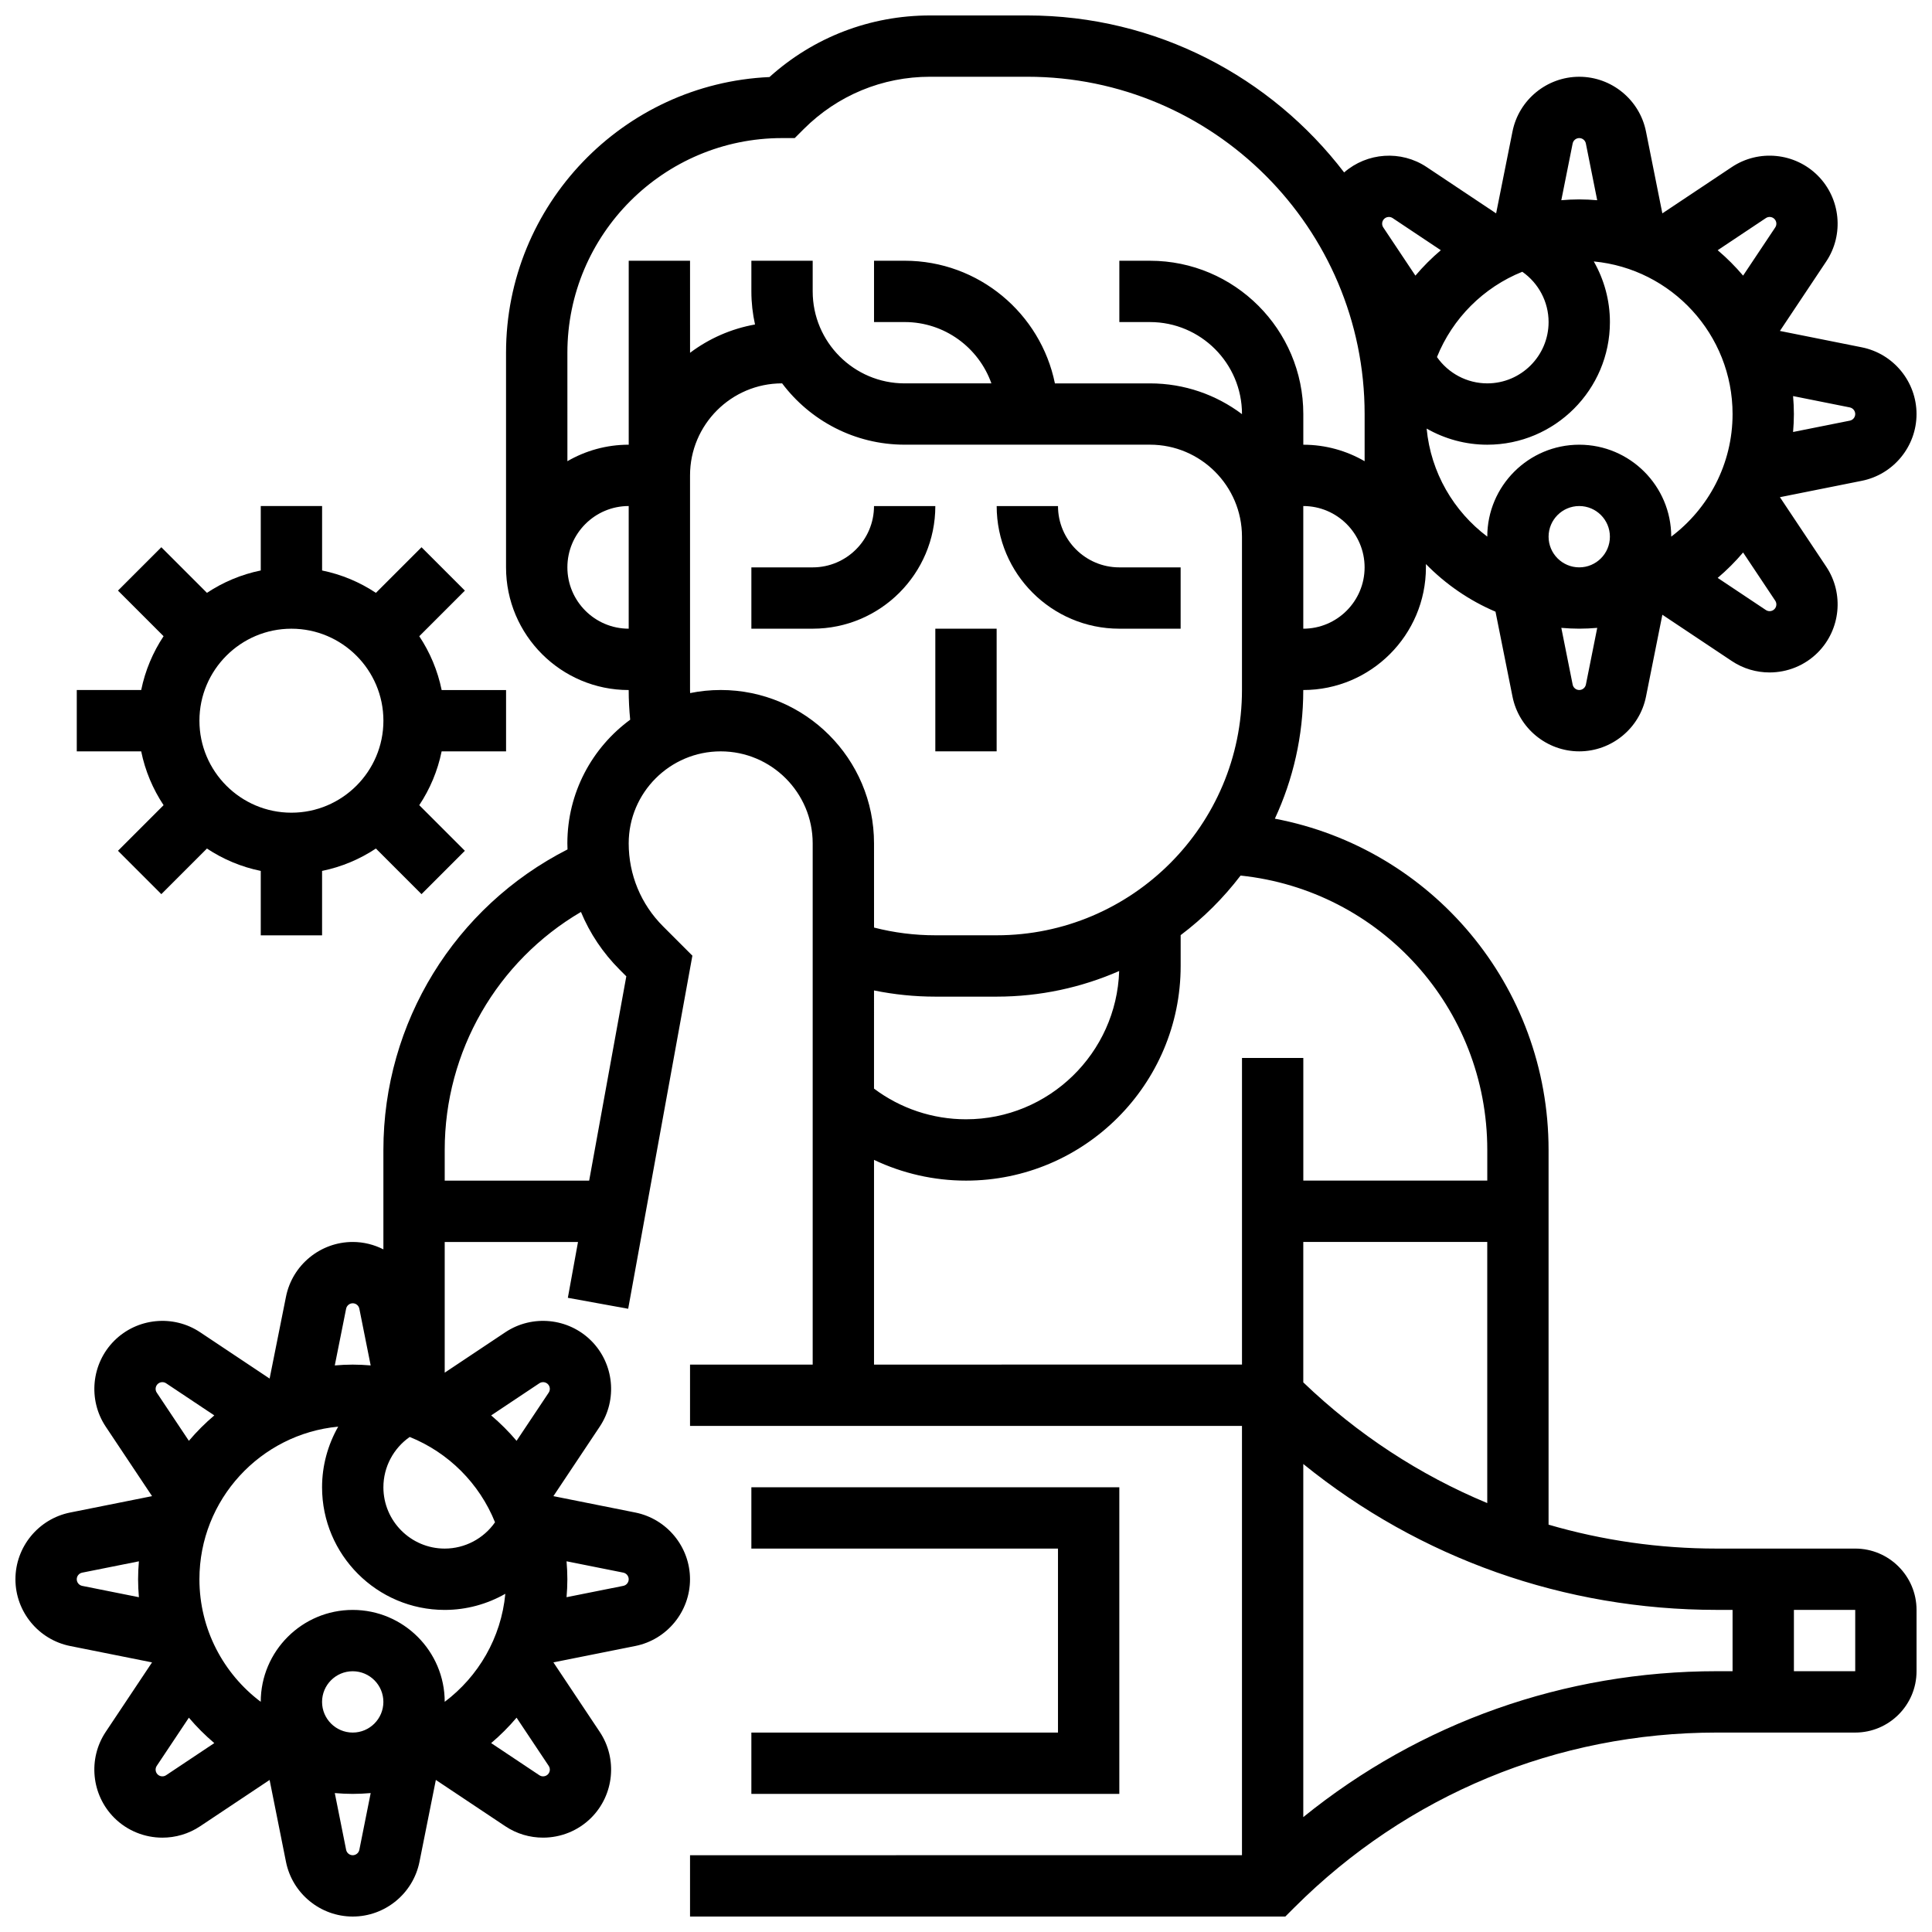 <?xml version="1.0" encoding="UTF-8"?>
<!-- Uploaded to: SVG Repo, www.svgrepo.com, Generator: SVG Repo Mixer Tools -->
<svg width="800px" height="800px" version="1.1" viewBox="144 144 512 512" xmlns="http://www.w3.org/2000/svg">
 <defs>
  <clipPath id="a">
   <path d="m148.09 148.09h503.81v503.81h-503.81z"/>
  </clipPath>
 </defs>
 <path d="m391.87 278.11h-16.25c0 8.961-7.293 16.25-16.25 16.25h-16.25v16.25h16.25c17.922 0.004 32.5-14.578 32.5-32.5z"/>
 <path d="m440.63 310.61h16.25v-16.25h-16.25c-8.961 0-16.25-7.293-16.25-16.25h-16.25c-0.004 17.918 14.578 32.5 32.5 32.5z"/>
 <path d="m391.87 310.61h16.25v32.504h-16.25z"/>
 <path d="m343.12 603.15v16.25h97.512v-81.258h-97.512v16.25h81.258v48.758z"/>
 <g clip-path="url(#a)">
  <path d="m635.65 554.39h-36.688c-15.305 0-30.277-2.168-44.574-6.34v-99.297c0-43.527-30.977-79.914-72.535-87.793 4.82-10.379 7.527-21.922 7.527-34.098 17.922 0 32.504-14.582 32.504-32.504v-0.875c5.223 5.336 11.473 9.656 18.441 12.617l4.504 22.512c1.68 8.406 9.117 14.504 17.688 14.504 8.57 0 16.008-6.098 17.688-14.5l4.34-21.703 18.414 12.277c3.039 2.027 6.523 3.016 9.988 3.016 4.664 0 9.297-1.793 12.773-5.269 6.059-6.059 7.008-15.633 2.254-22.762l-12.277-18.418 21.703-4.34c8.402-1.68 14.5-9.117 14.5-17.688 0-8.57-6.098-16.008-14.5-17.688l-21.703-4.34 12.277-18.418c4.754-7.129 3.805-16.703-2.254-22.762-6.059-6.059-15.629-7.008-22.762-2.254l-18.418 12.277-4.34-21.703c-1.68-8.398-9.117-14.5-17.684-14.5-8.57 0-16.008 6.098-17.688 14.5l-4.34 21.703-18.414-12.277c-6.789-4.527-15.785-3.871-21.863 1.43-19.324-25.27-49.77-41.605-83.965-41.605h-25.773c-15.871 0-30.855 5.773-42.555 16.324-38.789 1.742-69.812 33.848-69.812 73.062v56.883c0 17.922 14.582 32.504 32.504 32.504 0 2.625 0.141 5.25 0.395 7.863-10.086 7.398-16.648 19.328-16.648 32.766 0 0.539 0.02 1.074 0.039 1.609-29.824 15.195-48.793 45.832-48.793 79.648v26.34c-2.461-1.25-5.227-1.961-8.125-1.961-8.57 0-16.008 6.098-17.688 14.5l-4.34 21.703-18.414-12.277c-7.129-4.754-16.703-3.805-22.762 2.254s-7.008 15.633-2.254 22.762l12.277 18.418-21.703 4.34c-8.406 1.68-14.504 9.117-14.504 17.688 0 8.57 6.098 16.008 14.5 17.688l21.703 4.34-12.277 18.418c-4.754 7.129-3.805 16.699 2.254 22.762 3.477 3.477 8.109 5.269 12.773 5.269 3.465 0 6.949-0.992 9.988-3.016l18.418-12.277 4.34 21.703c1.68 8.398 9.117 14.496 17.688 14.496 8.57 0 16.008-6.098 17.688-14.5l4.34-21.703 18.414 12.277c3.039 2.027 6.523 3.016 9.988 3.016 4.664 0 9.297-1.793 12.773-5.269 6.059-6.059 7.008-15.633 2.254-22.762l-12.277-18.418 21.703-4.34c8.402-1.68 14.5-9.117 14.5-17.684 0-8.57-6.098-16.008-14.5-17.688l-21.703-4.34 12.277-18.418c4.754-7.129 3.805-16.703-2.254-22.762s-15.629-7.008-22.762-2.254l-16.066 10.711v-34.637h35.324l-2.691 14.797 15.988 2.906 17.016-93.574-7.769-7.769c-5.875-5.875-9.109-13.688-9.109-21.996 0-13.441 10.938-24.379 24.379-24.379 13.441 0 24.379 10.938 24.379 24.379v138.14h-32.504v16.25h146.27v113.76l-146.27 0.004v16.25h157.76l2.379-2.379c29.91-29.906 69.672-46.375 111.96-46.375h36.688c8.961 0 16.25-7.293 16.25-16.25v-16.25c0-8.965-7.289-16.258-16.25-16.258zm-406.3 40.633c0-4.481 3.644-8.125 8.125-8.125 4.481 0 8.125 3.644 8.125 8.125 0 4.481-3.644 8.125-8.125 8.125-4.477 0-8.125-3.644-8.125-8.125zm32.504-0.023c-0.012-13.434-10.941-24.355-24.375-24.355-13.434 0-24.367 10.926-24.379 24.355-9.863-7.422-16.25-19.219-16.25-32.484 0-21.105 16.176-38.496 36.777-40.441-2.738 4.809-4.277 10.32-4.277 16.066 0 17.922 14.582 32.504 32.504 32.504 5.746 0 11.254-1.535 16.062-4.273-1.102 11.68-7.164 21.934-16.062 28.629zm13.332-47.578c-3.004 4.305-7.965 6.969-13.332 6.969-8.961 0-16.25-7.293-16.25-16.25 0-5.363 2.664-10.324 6.973-13.332 10.273 4.129 18.48 12.336 22.609 22.613zm-37.707-58.039c0.848 0 1.586 0.602 1.75 1.438l3.004 15.031c-1.566-0.133-3.152-0.215-4.754-0.215-1.605 0-3.188 0.082-4.758 0.215l3.004-15.031c0.168-0.832 0.906-1.438 1.754-1.438zm-51.715 21.422c0.598-0.598 1.547-0.695 2.254-0.223l12.773 8.516c-2.426 2.055-4.68 4.309-6.734 6.734l-8.516-12.773c-0.473-0.707-0.375-1.652 0.223-2.254zm-21.422 51.715c0-0.848 0.602-1.586 1.438-1.75l15.031-3.004c-0.133 1.566-0.215 3.148-0.215 4.754s0.082 3.188 0.215 4.758l-15.031-3.004c-0.832-0.172-1.438-0.906-1.438-1.754zm23.676 51.934c-0.707 0.469-1.652 0.375-2.254-0.223-0.598-0.602-0.695-1.547-0.223-2.254l8.516-12.773c2.055 2.426 4.309 4.68 6.734 6.734zm49.461 21.199c-0.848 0-1.586-0.602-1.75-1.438l-3.004-15.031c1.566 0.133 3.148 0.215 4.754 0.215s3.188-0.082 4.758-0.215l-3.004 15.031c-0.168 0.832-0.906 1.438-1.754 1.438zm51.711-21.422c-0.598 0.598-1.547 0.695-2.254 0.223l-12.773-8.516c2.426-2.055 4.68-4.309 6.734-6.734l8.516 12.773c0.473 0.707 0.379 1.656-0.223 2.254zm21.422-51.711c0 0.848-0.602 1.586-1.438 1.75l-15.031 3.004c0.133-1.57 0.215-3.152 0.215-4.758s-0.082-3.188-0.215-4.758l15.031 3.004c0.832 0.172 1.438 0.906 1.438 1.758zm-23.676-51.938c0.703-0.469 1.652-0.375 2.254 0.223 0.598 0.598 0.695 1.547 0.223 2.254l-8.516 12.773c-2.055-2.426-4.309-4.68-6.734-6.734zm13.199-53.703h-38.281v-8.125c0-26.199 13.914-50.059 36.105-63.078 2.348 5.656 5.809 10.848 10.27 15.309l1.75 1.75zm189.25 53.461v-37.207h48.754v69.199c-17.891-7.441-34.395-18.211-48.754-31.992zm0-199.73v-32.504c8.961 0 16.25 7.293 16.25 16.25 0.004 8.961-7.289 16.254-16.25 16.254zm58.039-94.59c4.305 3.004 6.969 7.965 6.969 13.328 0 8.961-7.293 16.25-16.25 16.25-5.363 0-10.324-2.664-13.332-6.973 4.129-10.27 12.336-18.477 22.613-22.605zm-25.348 41.559c4.809 2.738 10.32 4.273 16.066 4.273 17.922 0 32.504-14.582 32.504-32.504 0-5.746-1.535-11.254-4.273-16.062 20.602 1.949 36.777 19.34 36.777 40.441 0 13.262-6.391 25.062-16.254 32.484-0.012-13.434-10.941-24.359-24.375-24.359-13.434 0-24.367 10.926-24.375 24.355-8.898-6.691-14.965-16.945-16.07-28.629zm32.316 28.652c0-4.481 3.644-8.125 8.125-8.125s8.125 3.644 8.125 8.125-3.644 8.125-8.125 8.125c-4.477 0-8.125-3.644-8.125-8.125zm8.129 40.629c-0.848 0-1.586-0.602-1.75-1.438l-3.004-15.031c1.57 0.133 3.152 0.215 4.758 0.215 1.605 0 3.188-0.082 4.758-0.215l-3.004 15.031c-0.176 0.836-0.91 1.438-1.758 1.438zm51.711-21.418c-0.598 0.598-1.547 0.695-2.254 0.223l-12.773-8.516c2.426-2.055 4.68-4.309 6.734-6.734l8.516 12.773c0.473 0.707 0.379 1.652-0.223 2.254zm21.422-51.715c0 0.848-0.602 1.586-1.438 1.75l-15.031 3.004c0.133-1.57 0.215-3.152 0.215-4.758 0-1.605-0.082-3.188-0.215-4.758l15.031 3.004c0.832 0.172 1.438 0.91 1.438 1.758zm-23.676-51.934c0.703-0.469 1.652-0.379 2.254 0.223 0.598 0.598 0.695 1.547 0.223 2.254l-8.516 12.773c-2.055-2.426-4.309-4.68-6.734-6.734zm-49.457-21.199c0.848 0 1.586 0.602 1.75 1.438l3.004 15.031c-1.566-0.133-3.152-0.219-4.754-0.219-1.605 0-3.188 0.082-4.758 0.215l3.004-15.031c0.168-0.832 0.902-1.434 1.754-1.434zm-51.715 21.422c0.602-0.598 1.547-0.691 2.254-0.223l12.773 8.516c-2.426 2.055-4.68 4.309-6.734 6.734l-8.516-12.773c-0.473-0.707-0.379-1.656 0.223-2.254zm-159.56-21.422h3.363l2.379-2.379c8.949-8.945 20.844-13.875 33.492-13.875h25.773c49.285 0 89.387 40.098 89.387 89.387v12.5c-4.785-2.773-10.332-4.371-16.25-4.371v-8.125c0-22.402-18.227-40.629-40.629-40.629h-8.125v16.25h8.125c13.441 0 24.379 10.938 24.379 24.379v0.023c-6.801-5.117-15.242-8.152-24.383-8.152h-25.195c-3.773-18.523-20.191-32.504-39.812-32.504h-8.125v16.25h8.125c10.594 0 19.625 6.793 22.98 16.25l-22.98 0.004c-13.441 0-24.379-10.934-24.379-24.379v-8.125h-16.25v8.125c0 3.012 0.34 5.945 0.965 8.77-6.371 1.137-12.238 3.758-17.215 7.504l-0.004-24.398h-16.25v48.754c-5.918 0-11.465 1.598-16.25 4.371l-0.004-28.746c0-31.367 25.52-56.883 56.883-56.883zm-56.883 113.76c0-8.961 7.293-16.25 16.25-16.25v32.504c-8.957 0-16.25-7.293-16.25-16.254zm40.633 32.504c-2.777 0-5.488 0.281-8.109 0.816-0.004-0.27-0.02-0.543-0.02-0.816v-56.883c0-13.441 10.938-24.379 24.379-24.379h0.023c7.422 9.863 19.219 16.25 32.48 16.25h65.008c13.441 0 24.379 10.934 24.379 24.379v40.629c0 35.844-29.16 65.008-65.008 65.008h-16.25c-5.527 0-10.973-0.691-16.25-2.047l-0.004-22.324c0-22.406-18.227-40.633-40.629-40.633zm40.629 79.621c5.324 1.082 10.754 1.641 16.25 1.641h16.25c11.539 0 22.52-2.434 32.469-6.789-0.703 21.785-18.637 39.293-40.59 39.293-8.84 0-17.371-2.867-24.379-8.129zm0 99.152v-54.25c7.555 3.586 15.863 5.496 24.379 5.496 31.363 0 56.883-25.516 56.883-56.883v-8.172c5.992-4.508 11.332-9.828 15.879-15.789 36.988 3.875 65.379 35.02 65.379 72.715v8.125h-48.754v-32.504h-16.25v81.258zm113.76 119.92v-93.574c30.945 25.043 69.219 38.66 109.58 38.66h4.184v16.25h-4.184c-40.363 0-78.637 13.621-109.58 38.664zm146.27-38.664h-16.25v-16.25h16.25z"/>
 </g>
 <path d="m187.35 357.38-12.086 12.086 11.492 11.492 12.086-12.086c4.262 2.828 9.082 4.875 14.262 5.93v17.07h16.25v-17.07c5.18-1.055 10-3.106 14.262-5.93l12.086 12.086 11.492-11.492-12.086-12.086c2.828-4.262 4.875-9.082 5.93-14.262h17.074v-16.25h-17.07c-1.055-5.18-3.106-10-5.93-14.262l12.086-12.086-11.492-11.492-12.086 12.086c-4.262-2.828-9.082-4.875-14.262-5.93v-17.074h-16.254v17.07c-5.18 1.055-10 3.106-14.262 5.93l-12.086-12.086-11.492 11.492 12.086 12.086c-2.828 4.262-4.875 9.082-5.93 14.262h-17.074v16.25h17.07c1.055 5.184 3.106 10.004 5.934 14.266zm33.879-46.766c13.441 0 24.379 10.938 24.379 24.379 0 13.441-10.938 24.379-24.379 24.379-13.441 0-24.379-10.938-24.379-24.379 0-13.441 10.938-24.379 24.379-24.379z"/>
</svg>